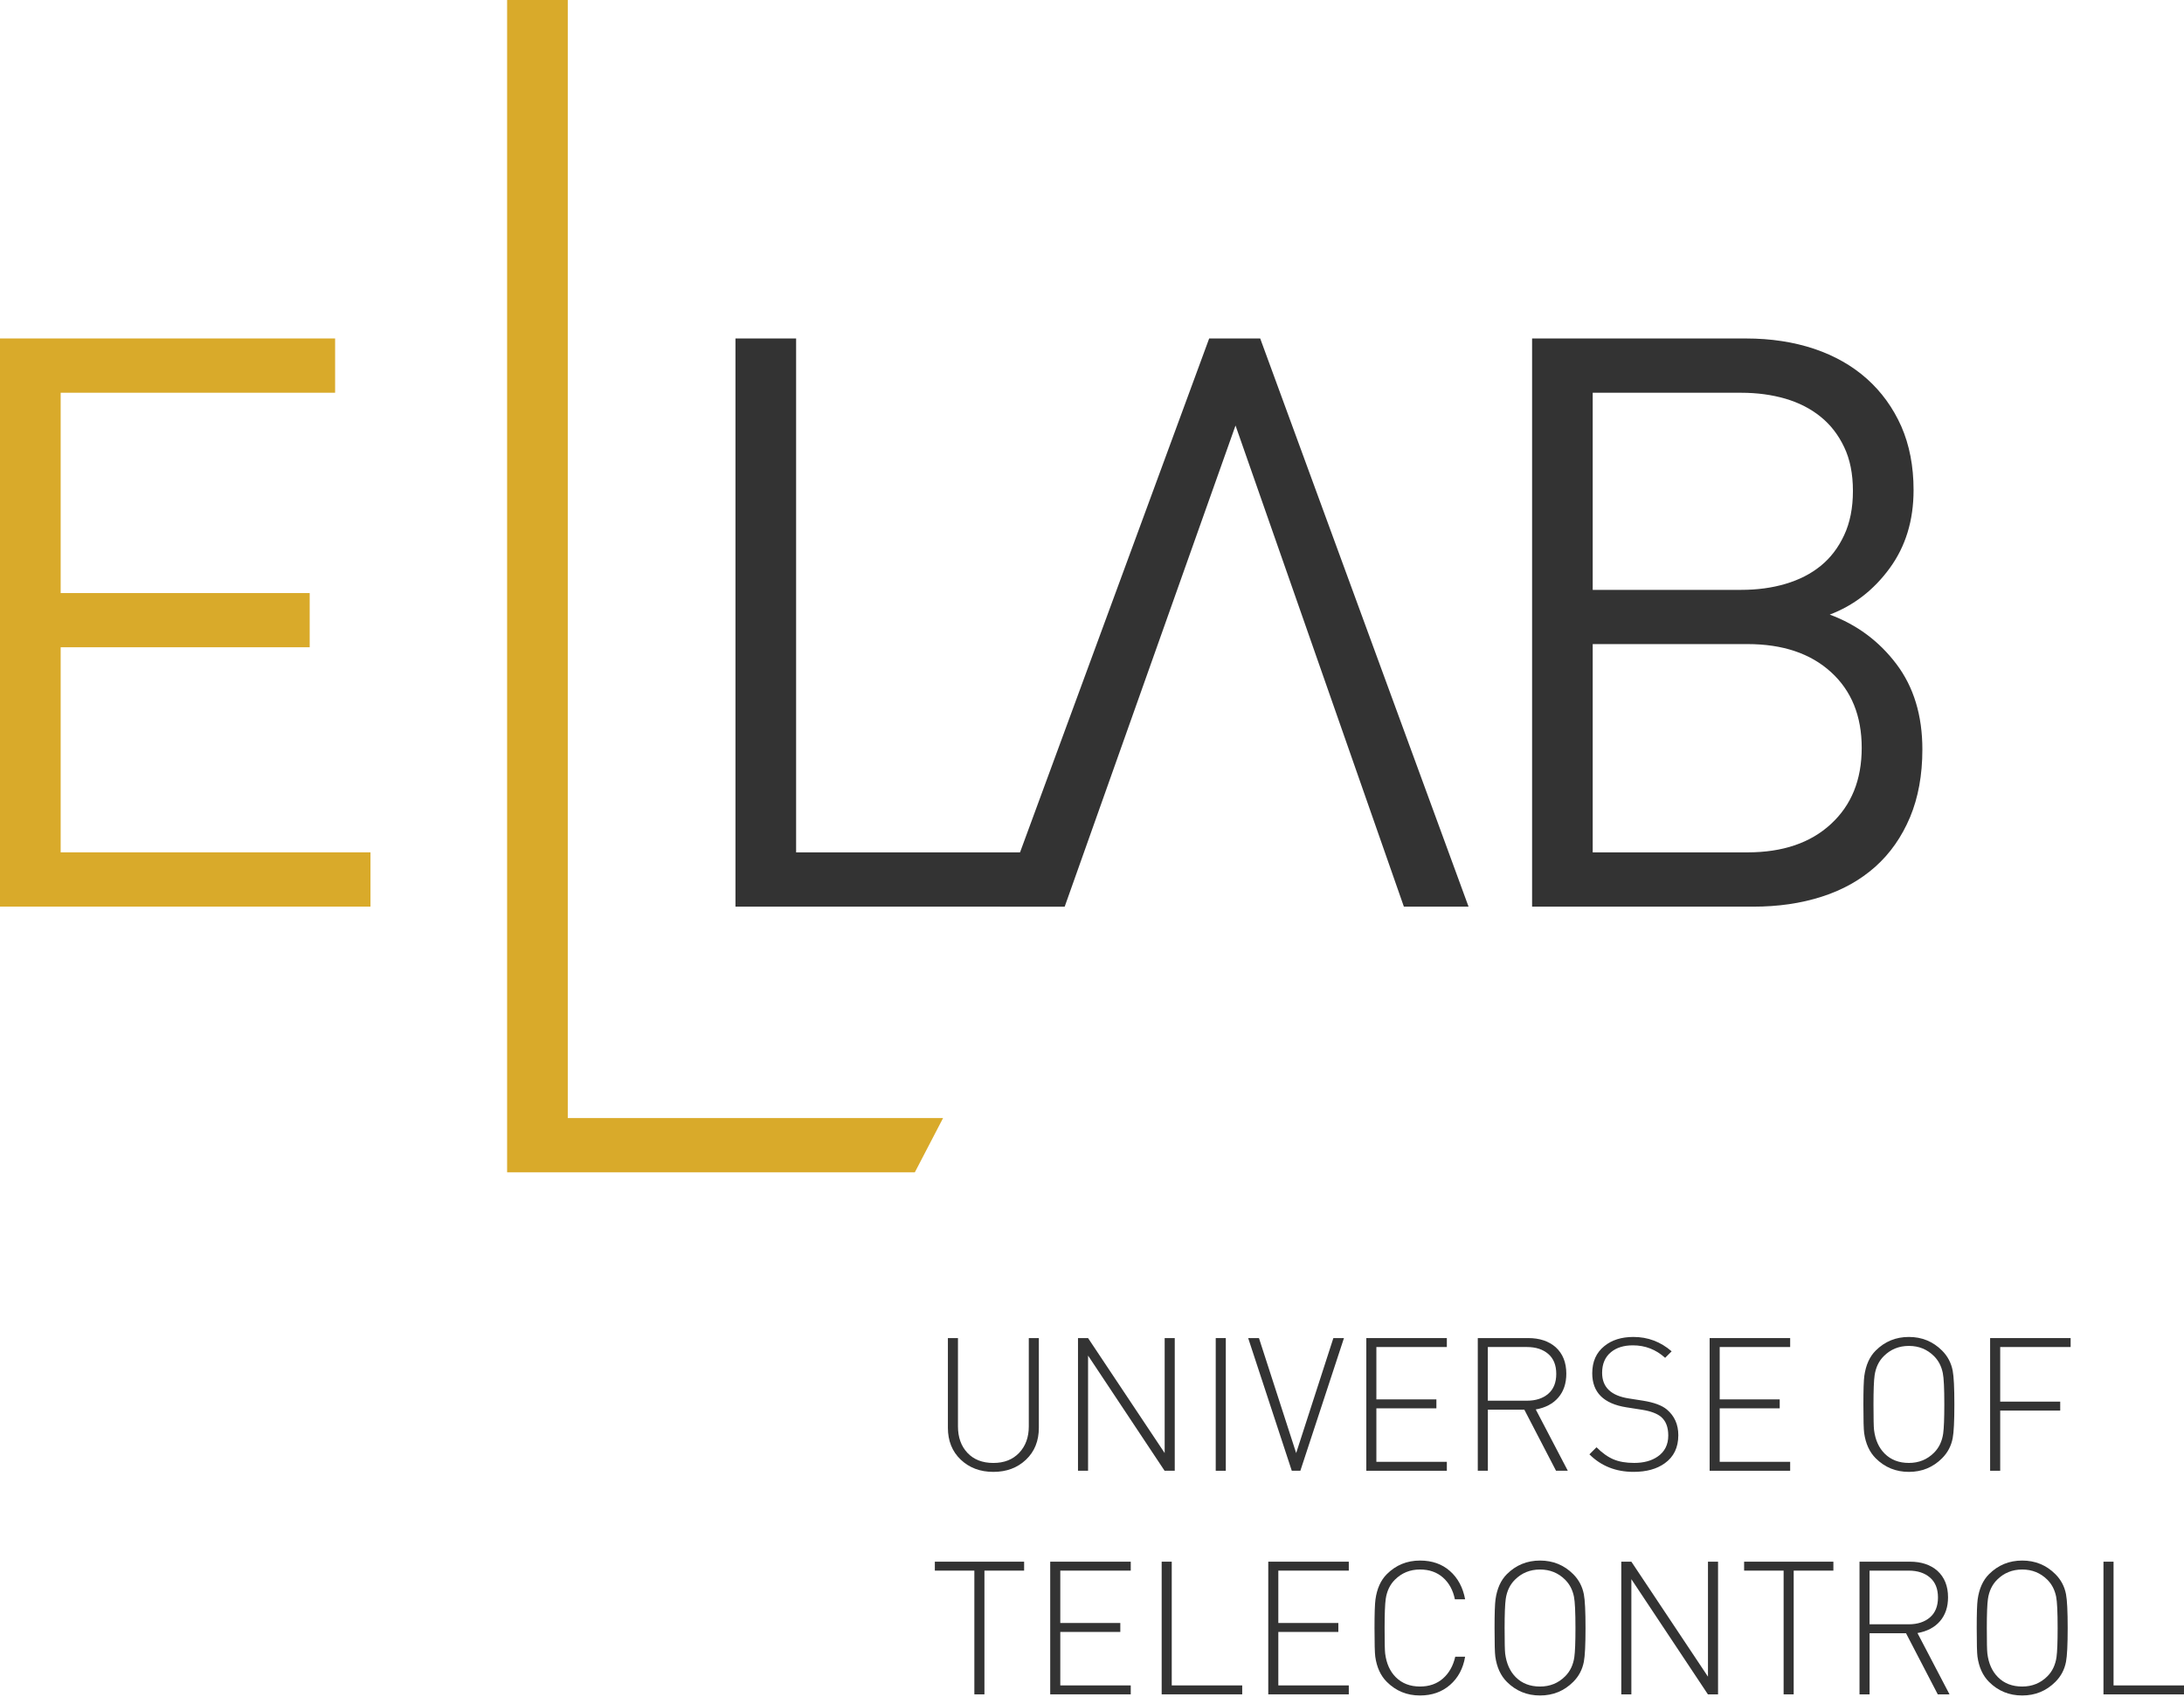 <svg width="350" height="272" viewBox="0 0 350 272" fill="none" xmlns="http://www.w3.org/2000/svg">
<g clip-path="url(#clip0_823_2982)">
<path d="M166.483 228.855C166.483 230.965 165.797 232.675 164.424 233.977C163.05 235.281 161.306 235.935 159.195 235.935C157.085 235.935 155.341 235.281 153.967 233.977C152.594 232.675 151.906 230.965 151.906 228.855V214.487H153.52V228.648C153.52 230.398 154.028 231.814 155.043 232.89C156.058 233.965 157.44 234.504 159.195 234.504C160.928 234.504 162.304 233.962 163.331 232.878C164.355 231.791 164.871 230.383 164.871 228.651V214.49H166.483V228.855Z" fill="#333333"/>
<path d="M188.258 235.755H186.632L174.369 217.292V235.755H172.755V214.487H174.369L186.646 232.918V214.487H188.261V235.755H188.258Z" fill="#333333"/>
<path d="M196.443 235.755H194.828V214.487H196.443V235.755Z" fill="#333333"/>
<path d="M215.379 214.487L208.39 235.755H207.016L200.028 214.487H201.757L207.719 232.918L213.681 214.487H215.379Z" fill="#333333"/>
<path d="M231.866 235.755H218.961V214.487H231.866V215.921H220.573V224.315H230.191V225.749H220.573V234.321H231.866V235.755Z" fill="#333333"/>
<path d="M251.252 235.755H249.365L244.281 225.958H238.439V235.755H236.824V214.487H244.92C246.733 214.487 248.195 214.977 249.311 215.952C250.447 216.988 251.012 218.401 251.012 220.194C251.012 221.748 250.587 223.021 249.73 224.019C248.872 225.015 247.668 225.651 246.116 225.929L251.252 235.755ZM249.4 220.222C249.4 218.829 248.973 217.765 248.115 217.028C247.258 216.291 246.125 215.921 244.708 215.921H238.433V224.524H244.708C246.122 224.524 247.258 224.154 248.115 223.417C248.973 222.68 249.4 221.619 249.4 220.222Z" fill="#333333"/>
<path d="M268.961 230.05C268.961 232.024 268.236 233.526 266.782 234.559C265.509 235.476 263.845 235.932 261.795 235.932C258.947 235.932 256.59 234.997 254.714 233.125L255.85 231.989C256.767 232.904 257.677 233.552 258.583 233.931C259.489 234.312 260.587 234.499 261.884 234.499C263.415 234.499 264.671 234.16 265.646 233.483C266.782 232.706 267.35 231.579 267.35 230.099C267.35 228.763 266.963 227.768 266.188 227.108C265.532 226.569 264.505 226.19 263.114 225.972L260.636 225.585C256.991 225.009 255.167 223.191 255.167 220.128C255.167 218.258 255.815 216.807 257.109 215.769C258.305 214.794 259.859 214.306 261.769 214.306C264.08 214.306 266.122 215.075 267.892 216.609L266.848 217.653C265.374 216.319 263.653 215.651 261.68 215.651C260.226 215.651 259.062 216.013 258.184 216.732C257.229 217.51 256.75 218.619 256.75 220.056C256.75 222.356 258.173 223.724 261.023 224.163L263.32 224.524C265.055 224.802 266.32 225.27 267.115 225.927C268.345 226.965 268.961 228.335 268.961 230.05Z" fill="#333333"/>
<path d="M286.885 235.755H273.98V214.487H286.885V215.921H275.592V224.315H285.21V225.749H275.592V234.321H286.885V235.755Z" fill="#333333"/>
<path d="M313.2 225.121C313.2 227.791 313.111 229.592 312.931 230.529C312.69 231.786 312.125 232.858 311.227 233.753C309.77 235.21 308.001 235.935 305.91 235.935C303.82 235.935 302.045 235.21 300.593 233.753C299.598 232.758 298.979 231.407 298.741 229.692C298.66 229.116 298.62 227.593 298.62 225.121C298.62 222.809 298.669 221.286 298.769 220.549C299.01 218.817 299.615 217.464 300.593 216.489C302.047 215.035 303.82 214.306 305.91 214.306C308.001 214.306 309.77 215.035 311.227 216.489C312.125 217.386 312.69 218.462 312.931 219.715C313.111 220.653 313.2 222.454 313.2 225.121ZM311.589 225.121C311.589 222.571 311.511 220.899 311.348 220.102C311.13 219.006 310.662 218.103 309.945 217.386C308.85 216.291 307.505 215.743 305.916 215.743C304.319 215.743 302.977 216.291 301.884 217.386C301.087 218.181 300.599 219.207 300.418 220.46C300.298 221.298 300.238 222.852 300.238 225.121C300.238 227.372 300.269 228.737 300.327 229.213C300.525 230.808 301.092 232.072 302.03 233.007C303.025 234.002 304.319 234.501 305.913 234.501C307.505 234.501 308.847 233.956 309.943 232.858C310.74 232.064 311.227 231.037 311.408 229.784C311.525 228.926 311.589 227.375 311.589 225.121Z" fill="#333333"/>
<path d="M331.835 215.921H320.545V224.673H330.163V226.107H320.545V235.755H318.93V214.487H331.832V215.921H331.835Z" fill="#333333"/>
<path d="M164.122 251.763H157.762V271.596H156.147V251.763H149.815V250.329H164.122V251.763Z" fill="#333333"/>
<path d="M181.209 271.596H168.304V250.329H181.209V251.763H169.918V260.157H179.537V261.591H169.918V270.162H181.209V271.596Z" fill="#333333"/>
<path d="M199.07 271.596H186.165V250.329H187.779V270.162H199.073V271.596H199.07Z" fill="#333333"/>
<path d="M216.153 271.596H203.248V250.329H216.153V251.763H204.86V260.157H214.478V261.591H204.86V270.162H216.153V271.596Z" fill="#333333"/>
<path d="M234.794 265.565C234.476 267.455 233.667 268.966 232.374 270.088C231.077 271.215 229.474 271.777 227.561 271.777C225.471 271.777 223.699 271.051 222.245 269.595C221.247 268.599 220.63 267.249 220.392 265.534C220.315 264.957 220.274 263.435 220.274 260.962C220.274 258.651 220.326 257.128 220.426 256.391C220.662 254.659 221.272 253.305 222.247 252.33C223.701 250.876 225.474 250.148 227.564 250.148C229.497 250.148 231.092 250.704 232.359 251.823C233.624 252.938 234.439 254.45 234.797 256.362H233.154C232.856 254.888 232.216 253.724 231.241 252.867C230.266 252.009 229.038 251.582 227.567 251.582C225.976 251.582 224.633 252.13 223.535 253.225C222.741 254.019 222.253 255.046 222.072 256.299C221.955 257.137 221.892 258.691 221.892 260.96C221.892 263.211 221.921 264.576 221.981 265.052C222.179 266.646 222.749 267.911 223.684 268.846C224.682 269.841 225.976 270.34 227.567 270.34C229.041 270.34 230.266 269.913 231.241 269.055C232.216 268.201 232.873 267.037 233.214 265.562L234.794 265.565Z" fill="#333333"/>
<path d="M254.089 260.962C254.089 263.632 254.003 265.433 253.822 266.371C253.581 267.627 253.016 268.7 252.119 269.595C250.662 271.051 248.892 271.777 246.802 271.777C244.711 271.777 242.939 271.051 241.485 269.595C240.49 268.599 239.87 267.249 239.632 265.534C239.552 264.957 239.512 263.435 239.512 260.962C239.512 258.651 239.563 257.128 239.664 256.391C239.902 254.659 240.51 253.305 241.485 252.33C242.942 250.876 244.711 250.148 246.802 250.148C248.892 250.148 250.665 250.876 252.119 252.33C253.016 253.228 253.581 254.303 253.822 255.557C254.003 256.494 254.089 258.295 254.089 260.962ZM252.477 260.962C252.477 258.413 252.397 256.741 252.236 255.944C252.018 254.848 251.548 253.945 250.831 253.228C249.738 252.132 248.393 251.585 246.802 251.585C245.21 251.585 243.865 252.132 242.77 253.228C241.972 254.022 241.485 255.049 241.304 256.302C241.187 257.14 241.123 258.694 241.123 260.962C241.123 263.214 241.155 264.579 241.212 265.055C241.413 266.649 241.981 267.914 242.916 268.849C243.914 269.844 245.207 270.343 246.799 270.343C248.39 270.343 249.735 269.798 250.828 268.7C251.625 267.905 252.116 266.879 252.296 265.625C252.417 264.768 252.477 263.217 252.477 260.962Z" fill="#333333"/>
<path d="M275.325 271.596H273.702L261.436 253.133V271.596H259.822V250.329H261.436L273.713 268.76V250.329H275.328V271.596H275.325Z" fill="#333333"/>
<path d="M293.814 251.763H287.45V271.596H285.836V251.763H279.506V250.329H293.811V251.763H293.814Z" fill="#333333"/>
<path d="M312.423 271.596H310.539L305.452 261.8H299.613V271.596H297.998V250.329H306.094C307.903 250.329 309.369 250.819 310.485 251.794C311.617 252.829 312.185 254.243 312.185 256.036C312.185 257.59 311.758 258.863 310.9 259.861C310.046 260.856 308.838 261.493 307.287 261.771L312.423 271.596ZM310.573 256.064C310.573 254.67 310.143 253.606 309.286 252.869C308.431 252.132 307.298 251.763 305.882 251.763H299.607V260.366H305.882C307.296 260.366 308.431 259.996 309.286 259.259C310.143 258.525 310.573 257.461 310.573 256.064Z" fill="#333333"/>
<path d="M331.359 260.962C331.359 263.632 331.27 265.433 331.09 266.371C330.852 267.627 330.284 268.7 329.386 269.595C327.932 271.051 326.16 271.777 324.069 271.777C321.979 271.777 320.203 271.051 318.752 269.595C317.754 268.599 317.138 267.249 316.9 265.534C316.822 264.957 316.782 263.435 316.782 260.962C316.782 258.651 316.831 257.128 316.931 256.391C317.169 254.659 317.777 253.305 318.755 252.33C320.206 250.876 321.982 250.148 324.072 250.148C326.163 250.148 327.935 250.876 329.389 252.33C330.287 253.228 330.855 254.303 331.093 255.557C331.27 256.494 331.359 258.295 331.359 260.962ZM329.748 260.962C329.748 258.413 329.67 256.741 329.51 255.944C329.289 254.848 328.824 253.945 328.107 253.228C327.009 252.132 325.664 251.585 324.075 251.585C322.481 251.585 321.138 252.132 320.043 253.228C319.249 254.022 318.761 255.049 318.58 256.302C318.46 257.14 318.4 258.694 318.4 260.962C318.4 263.214 318.428 264.579 318.489 265.055C318.684 266.649 319.254 267.914 320.192 268.849C321.187 269.844 322.481 270.343 324.075 270.343C325.667 270.343 327.009 269.798 328.107 268.7C328.902 267.905 329.389 266.879 329.57 265.625C329.687 264.768 329.748 263.217 329.748 260.962Z" fill="#333333"/>
<path d="M349.997 271.596H337.095V250.329H338.71V270.162H350L349.997 271.596Z" fill="#333333"/>
<path d="M0 145.33V54.253H53.703V62.954H9.722V95.065H49.63V103.752H9.722V136.626H59.372V145.327H0V145.33Z" fill="#D9AA2A"/>
<path d="M81.268 187.92V0H90.99V179.219H151.134L146.606 187.92H81.268Z" fill="#D9AA2A"/>
<path d="M117.862 145.33V54.253H127.583V136.629H173.526L170.486 145.33H117.862Z" fill="#333333"/>
<path d="M308.073 120.127C308.073 124.225 307.41 127.847 306.094 130.999C304.76 134.159 302.916 136.801 300.527 138.937C298.138 141.059 295.285 142.668 291.961 143.727C288.632 144.802 284.964 145.333 280.952 145.333H245.528V54.256H279.802C283.811 54.256 287.453 54.821 290.739 55.917C294.023 57.027 296.839 58.63 299.179 60.718C301.52 62.808 303.358 65.346 304.686 68.32C305.999 71.308 306.662 74.724 306.662 78.555C306.662 83.425 305.385 87.6 302.824 91.096C300.261 94.595 297.066 97.061 293.229 98.515C297.576 100.13 301.141 102.774 303.911 106.445C306.682 110.113 308.073 114.673 308.073 120.127ZM296.943 78.693C296.943 75.96 296.475 73.617 295.534 71.655C294.6 69.694 293.343 68.068 291.763 66.8C290.186 65.518 288.316 64.56 286.137 63.912C283.963 63.279 281.597 62.957 279.033 62.957H255.242V94.552H279.033C281.597 94.552 283.963 94.24 286.137 93.591C288.316 92.946 290.186 92 291.763 90.718C293.346 89.439 294.6 87.798 295.534 85.791C296.475 83.781 296.943 81.417 296.943 78.693ZM298.351 119.875C298.351 114.764 296.705 110.712 293.421 107.727C290.137 104.739 285.681 103.244 280.06 103.244H255.242V136.629H280.06C285.681 136.629 290.14 135.117 293.421 132.083C296.705 129.058 298.351 125 298.351 119.875Z" fill="#333333"/>
<path d="M160.265 145.33H170.624L198 68.205L224.98 145.33H235.345L201.955 54.253H193.778L160.265 145.33Z" fill="#333333"/>
</g>
<defs>
<clipPath id="clip0_823_2982">
<rect width="350" height="271.777" fill="white"/>
</clipPath>
</defs>
</svg>
